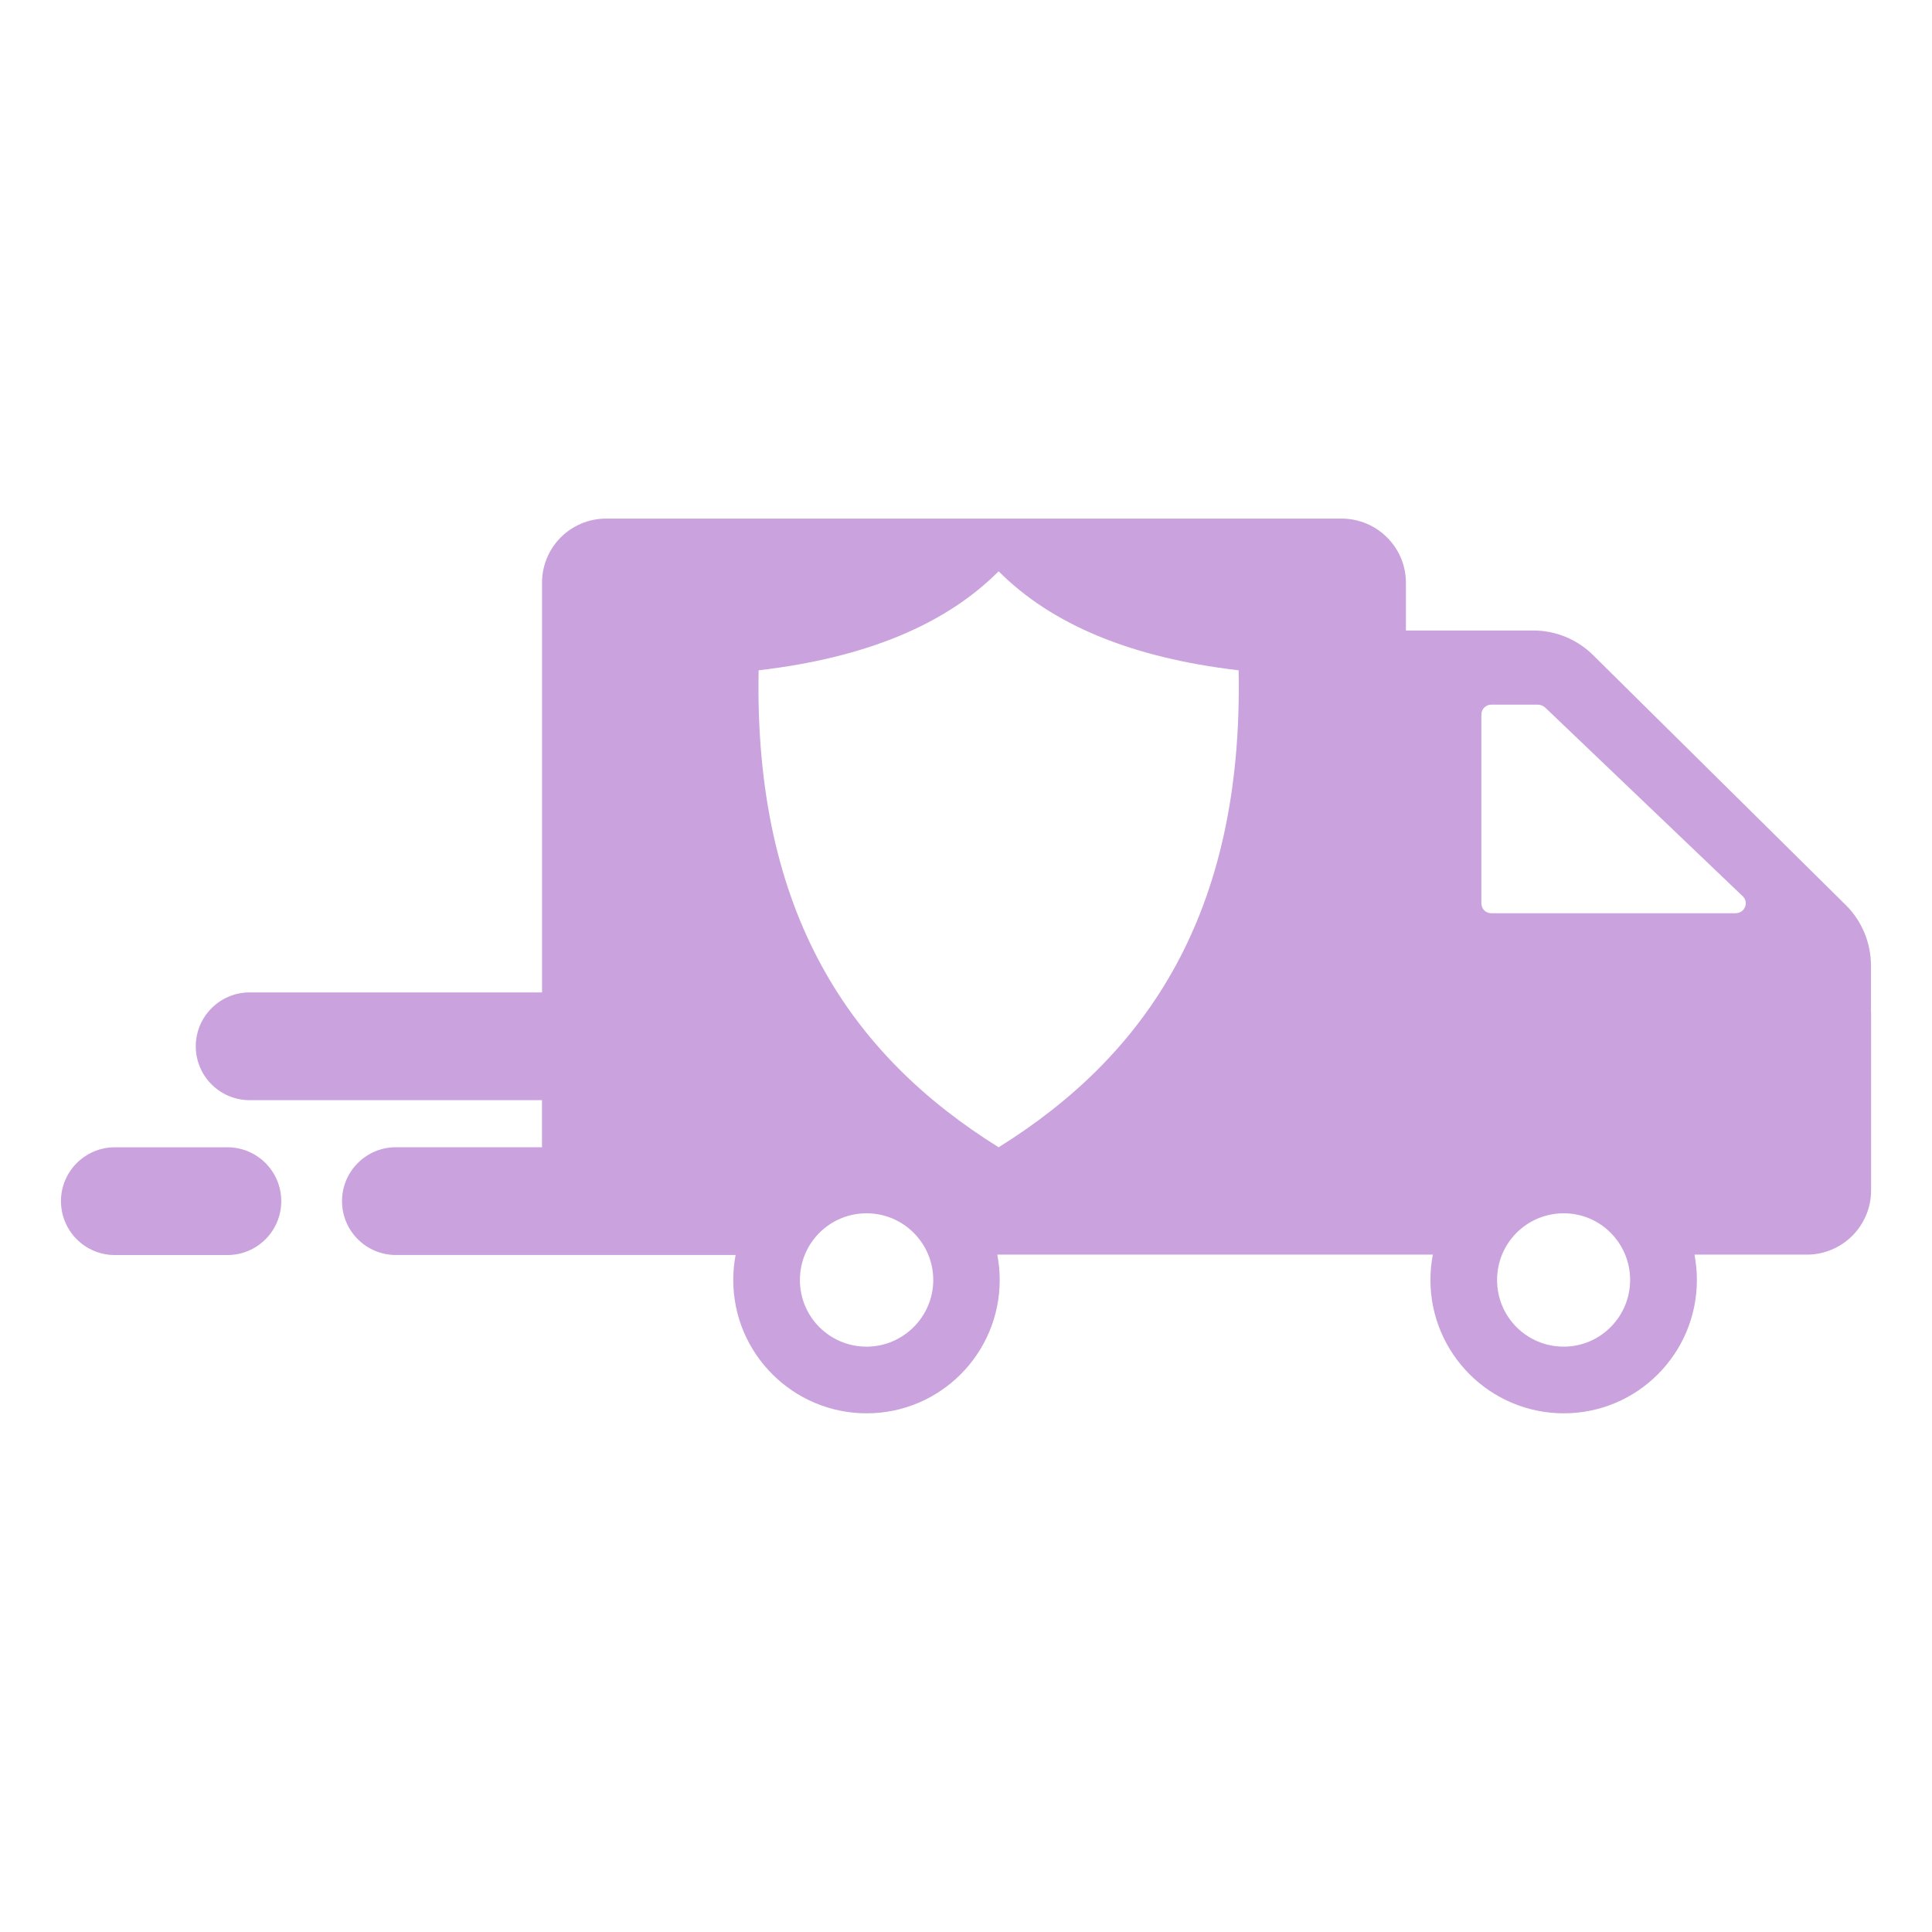 <svg viewBox="0 0 360 360" version="1.1" xmlns:xlink="http://www.w3.org/1999/xlink" xmlns="http://www.w3.org/2000/svg" id="Capa_1">
  
  <defs>
    <style>
      .st0 {
        fill: #caa2de;
      }

      .st1 {
        filter: url(#drop-shadow-1);
      }
    </style>
    <filter filterUnits="userSpaceOnUse" height="1361.04" width="1901.52" y="-1053.65" x="-4819.49" id="drop-shadow-1">
      <feOffset dy="2" dx="2"></feOffset>
      <feGaussianBlur stdDeviation="1" result="blur"></feGaussianBlur>
      <feFlood flood-opacity=".75" flood-color="#9856bf"></feFlood>
      <feComposite operator="in" in2="blur"></feComposite>
      <feComposite in="SourceGraphic"></feComposite>
    </filter>
  </defs>
  <g>
    <path d="M348.63,188.7v-8.73c0-4.26-1.69-8.37-4.72-11.35l-47.03-46.52c-2.98-2.98-7.03-4.62-11.19-4.62h-23.72v-8.89c0-6.62-5.39-11.96-12.01-11.96H112.97c-6.63,0-11.97,5.34-11.97,11.96v76.33h-54.48c-5.54,0-10.04,4.5-10.04,10.04s4.49,10.04,10.04,10.04h54.47v8.77h-27.22c-5.54,0-10.04,4.5-10.04,10.04s4.49,10.04,10.04,10.04h63.3c-.29,1.51-.44,3.06-.44,4.65,0,13.71,11.14,24.85,24.85,24.85s24.8-11.14,24.8-24.85c0-1.62-.16-3.19-.45-4.72h81.16c-.3,1.53-.45,3.1-.45,4.72,0,13.71,11.14,24.85,24.85,24.85s24.8-11.14,24.8-24.85c0-1.62-.16-3.19-.45-4.72h20.94c6.61,0,11.97-5.36,11.97-11.97v-33.11h0ZM161.48,250.93c-6.88,0-12.43-5.54-12.43-12.42s5.55-12.43,12.43-12.43,12.42,5.6,12.42,12.43-5.6,12.42-12.42,12.42ZM186.08,213.78c-27.43-17.1-45.61-43.45-44.72-88.88,20.21-2.36,34.94-8.63,44.72-18.45,9.78,9.82,24.51,16.09,44.72,18.45.89,45.43-17.29,71.78-44.72,88.88ZM291.38,250.93c-6.88,0-12.42-5.54-12.42-12.42s5.54-12.43,12.42-12.43,12.37,5.6,12.37,12.43-5.55,12.42-12.37,12.42ZM323.42,170.17h-45.54c-1.03,0-1.85-.82-1.85-1.85v-35.17c0-1.03.82-1.85,1.85-1.85h8.68c.46,0,.98.21,1.33.51l36.82,35.17c1.23,1.13.41,3.18-1.29,3.18Z" class="st0"></path>
    <path d="M42.37,213.78h-20.97c-5.54,0-10.04,4.5-10.04,10.04s4.49,10.04,10.04,10.04h20.97c5.55,0,10.04-4.49,10.04-10.04s-4.49-10.04-10.04-10.04Z" class="st0"></path>
  </g>
  <g class="st1">
    <path d="M-2977.25-974.62c-9.9-3.6-20.03-5.63-30.39-5.63-11.93,0-24.08,2.7-35.34,7.88l-939.98,436c-87.11,37.59-506.68,209.78-510.96,211.36-.45.23-1.13.45-1.58.68-20.03,5.85-35.79,20.03-43.44,38.49-21.83,52.67-14.86,182.32-3.15,265.38,20.26-60.1,34.66-107.14,46.59-146.53,9.9-32.41,18.46-60.32,27.01-85.08,6.3-18.01,38.27-29.49,39.62-30.16l453.11-171.52,998.73-362.85c21.38-8.1,38.27-24.53,47.27-45.92,9-21.61,9-45.02-.23-66.4-9-21.16-25.89-37.36-47.27-45.69" class="st0"></path>
    <path d="M-3381.28-852.4c-328.86-130.33-703.86-226.89-867.5-193.58-292.17,59.42-488,296.22-569.7,414.62,249.85-171.74,329.31-211.36,552.15-225.09,6.75-.45,13.96-.68,21.38-.68,123.8,0,345.96,56.27,577.13,137.76l286.54-133.03" class="st0"></path>
    <path d="M-3415.5-621.68c137.08,58.3,265.61,121.55,365.32,183.22l6.3-257.5c-21.61-12.15-44.34-24.08-67.98-36.01l-303.65,110.29" class="st0"></path>
    <path d="M-4585.74-205.94c-9.9-5.63-19.81-10.8-29.94-15.53-8.33-3.83-18.23-.23-22.06,8.33-3.83,8.33-.23,18.23,8.1,22.06,14.63,6.75,29.04,14.63,43.22,23.18l.68-38.04ZM-4585.74-134.13l-83.06,37.59c-8.33,3.6-12.15,13.51-8.33,22.06,2.7,6.08,9,9.9,15.31,9.9,2.25,0,4.5-.45,6.75-1.58l71.35-32.19-2.03-35.79ZM-4544.55-22.04c-5.4-2.7-11.7-3.15-17.56-1.13-55.82,18.91-128.75,44.79-199.88,70l-21.38,7.65c-7.2,2.48-11.03,10.35-8.55,17.78,2.03,5.63,7.43,9.23,13.28,9.23,1.58,0,3.15-.23,4.5-.9l21.38-7.43c47.04-16.66,94.76-33.76,137.98-48.62-51.1,37.14-103.54,75.86-126.05,93.86-6.08,4.95-6.98,13.73-2.03,19.81,2.7,3.38,6.75,5.18,10.8,5.18,3.15,0,6.08-1.13,8.78-3.15,23.63-19.36,82.83-62.58,137.08-102.19-11.48,16.66-22.28,31.96-34.44,49.07-15.76,21.83-33.31,46.82-56.72,80.81-4.28,6.53-2.7,15.08,3.6,19.58,2.25,1.58,5.18,2.48,7.88,2.48,4.28,0,8.78-2.25,11.48-6.08,23.18-33.76,40.74-58.75,56.5-80.58,21.38-30.39,39.17-55.37,62.8-91.61,7.65-11.7,3.6-27.46-9-33.54,0,0-.23-.23-.45-.23ZM-4483.78-91.59c7.2,6.08,14.41,12.15,21.83,18.23,35.56,29.49,73.6,61.22,116.82,91.39l-107.82,105.34c-6.53,6.3-6.75,16.88-.23,23.63,3.15,3.38,7.65,4.95,11.93,4.95,4.05,0,8.33-1.58,11.7-4.73l112.77-109.84c24.76,15.98,51.32,31.74,79.91,46.14l-72.93,111.64c-5.18,7.65-2.93,18.01,4.73,23.18,2.93,1.8,6.08,2.7,9.23,2.7,5.4,0,10.8-2.7,13.96-7.65l75.41-115.47c28.59,12.83,58.97,24.53,91.84,34.44l-41.64,117.27c-3.15,8.78,1.35,18.46,10.13,21.38,1.8.68,3.83,1.13,5.63,1.13,6.75,0,13.28-4.28,15.76-11.25l42.54-119.75c31.06,8.1,64.38,14.63,99.94,19.13l-11.03,117.95c-.68,9.23,6.08,17.56,15.08,18.23.68.23,1.13.23,1.58.23,8.55,0,15.76-6.53,16.66-15.31l10.8-117.5c12.83,1.13,26.11,2.25,39.39,2.93,10.58.45,20.93.9,31.51.9s21.16-.45,31.51-.9l19.36,121.55c1.13,8.1,8.33,13.96,16.43,13.96.9,0,1.8,0,2.48-.23,9.23-1.35,15.53-9.9,13.96-19.13l-18.91-118.62c33.54-3.38,66.18-9,97.91-16.21l52.22,124.93c2.48,6.53,8.78,10.35,15.31,10.35,2.25,0,4.28-.45,6.53-1.35,8.33-3.6,12.38-13.28,8.78-21.83l-49.97-119.97c31.29-8.1,61.45-17.78,90.71-27.91l86.21,122.45c3.38,4.73,8.33,6.98,13.73,6.98,3.38,0,6.53-.9,9.45-2.93,7.65-5.4,9.45-15.76,4.05-23.41l-80.81-114.8c24.99-9.23,49.29-18.68,72.48-27.91,22.73,21.61,39.17,39.39,58.07,59.65,13.96,14.86,28.36,30.39,47.04,49.29,3.38,3.38,7.65,5.18,11.93,5.18s8.55-1.8,11.7-4.95c6.53-6.53,6.75-17.11.23-23.63-18.46-18.68-32.64-33.99-46.59-48.84-15.31-16.43-30.16-32.41-48.39-50.2,22.06-9,43.44-17.33,63.7-24.99l135.5,128.08c3.15,3.15,7.43,4.5,11.48,4.5,4.5,0,8.78-1.8,12.15-5.18,6.3-6.75,6.08-17.33-.68-23.63l-123.35-116.6c42.99-14.41,80.58-23.18,110.29-20.03,9,.9,17.33-5.85,18.23-15.08.9-9.23-5.85-17.33-15.08-18.23-60.1-6.08-139.56,25.89-231.62,62.8-122.67,49.29-275.29,110.74-435.77,102.42-122.67-6.3-218.34-33.76-298.02-71.58-.23,0-.45-.23-.68-.23-94.99-45.24-166.79-104.89-233.87-160.71-11.03-9-21.83-18.01-32.64-26.79l-10.58,34.44" class="st0"></path>
  </g>
</svg>